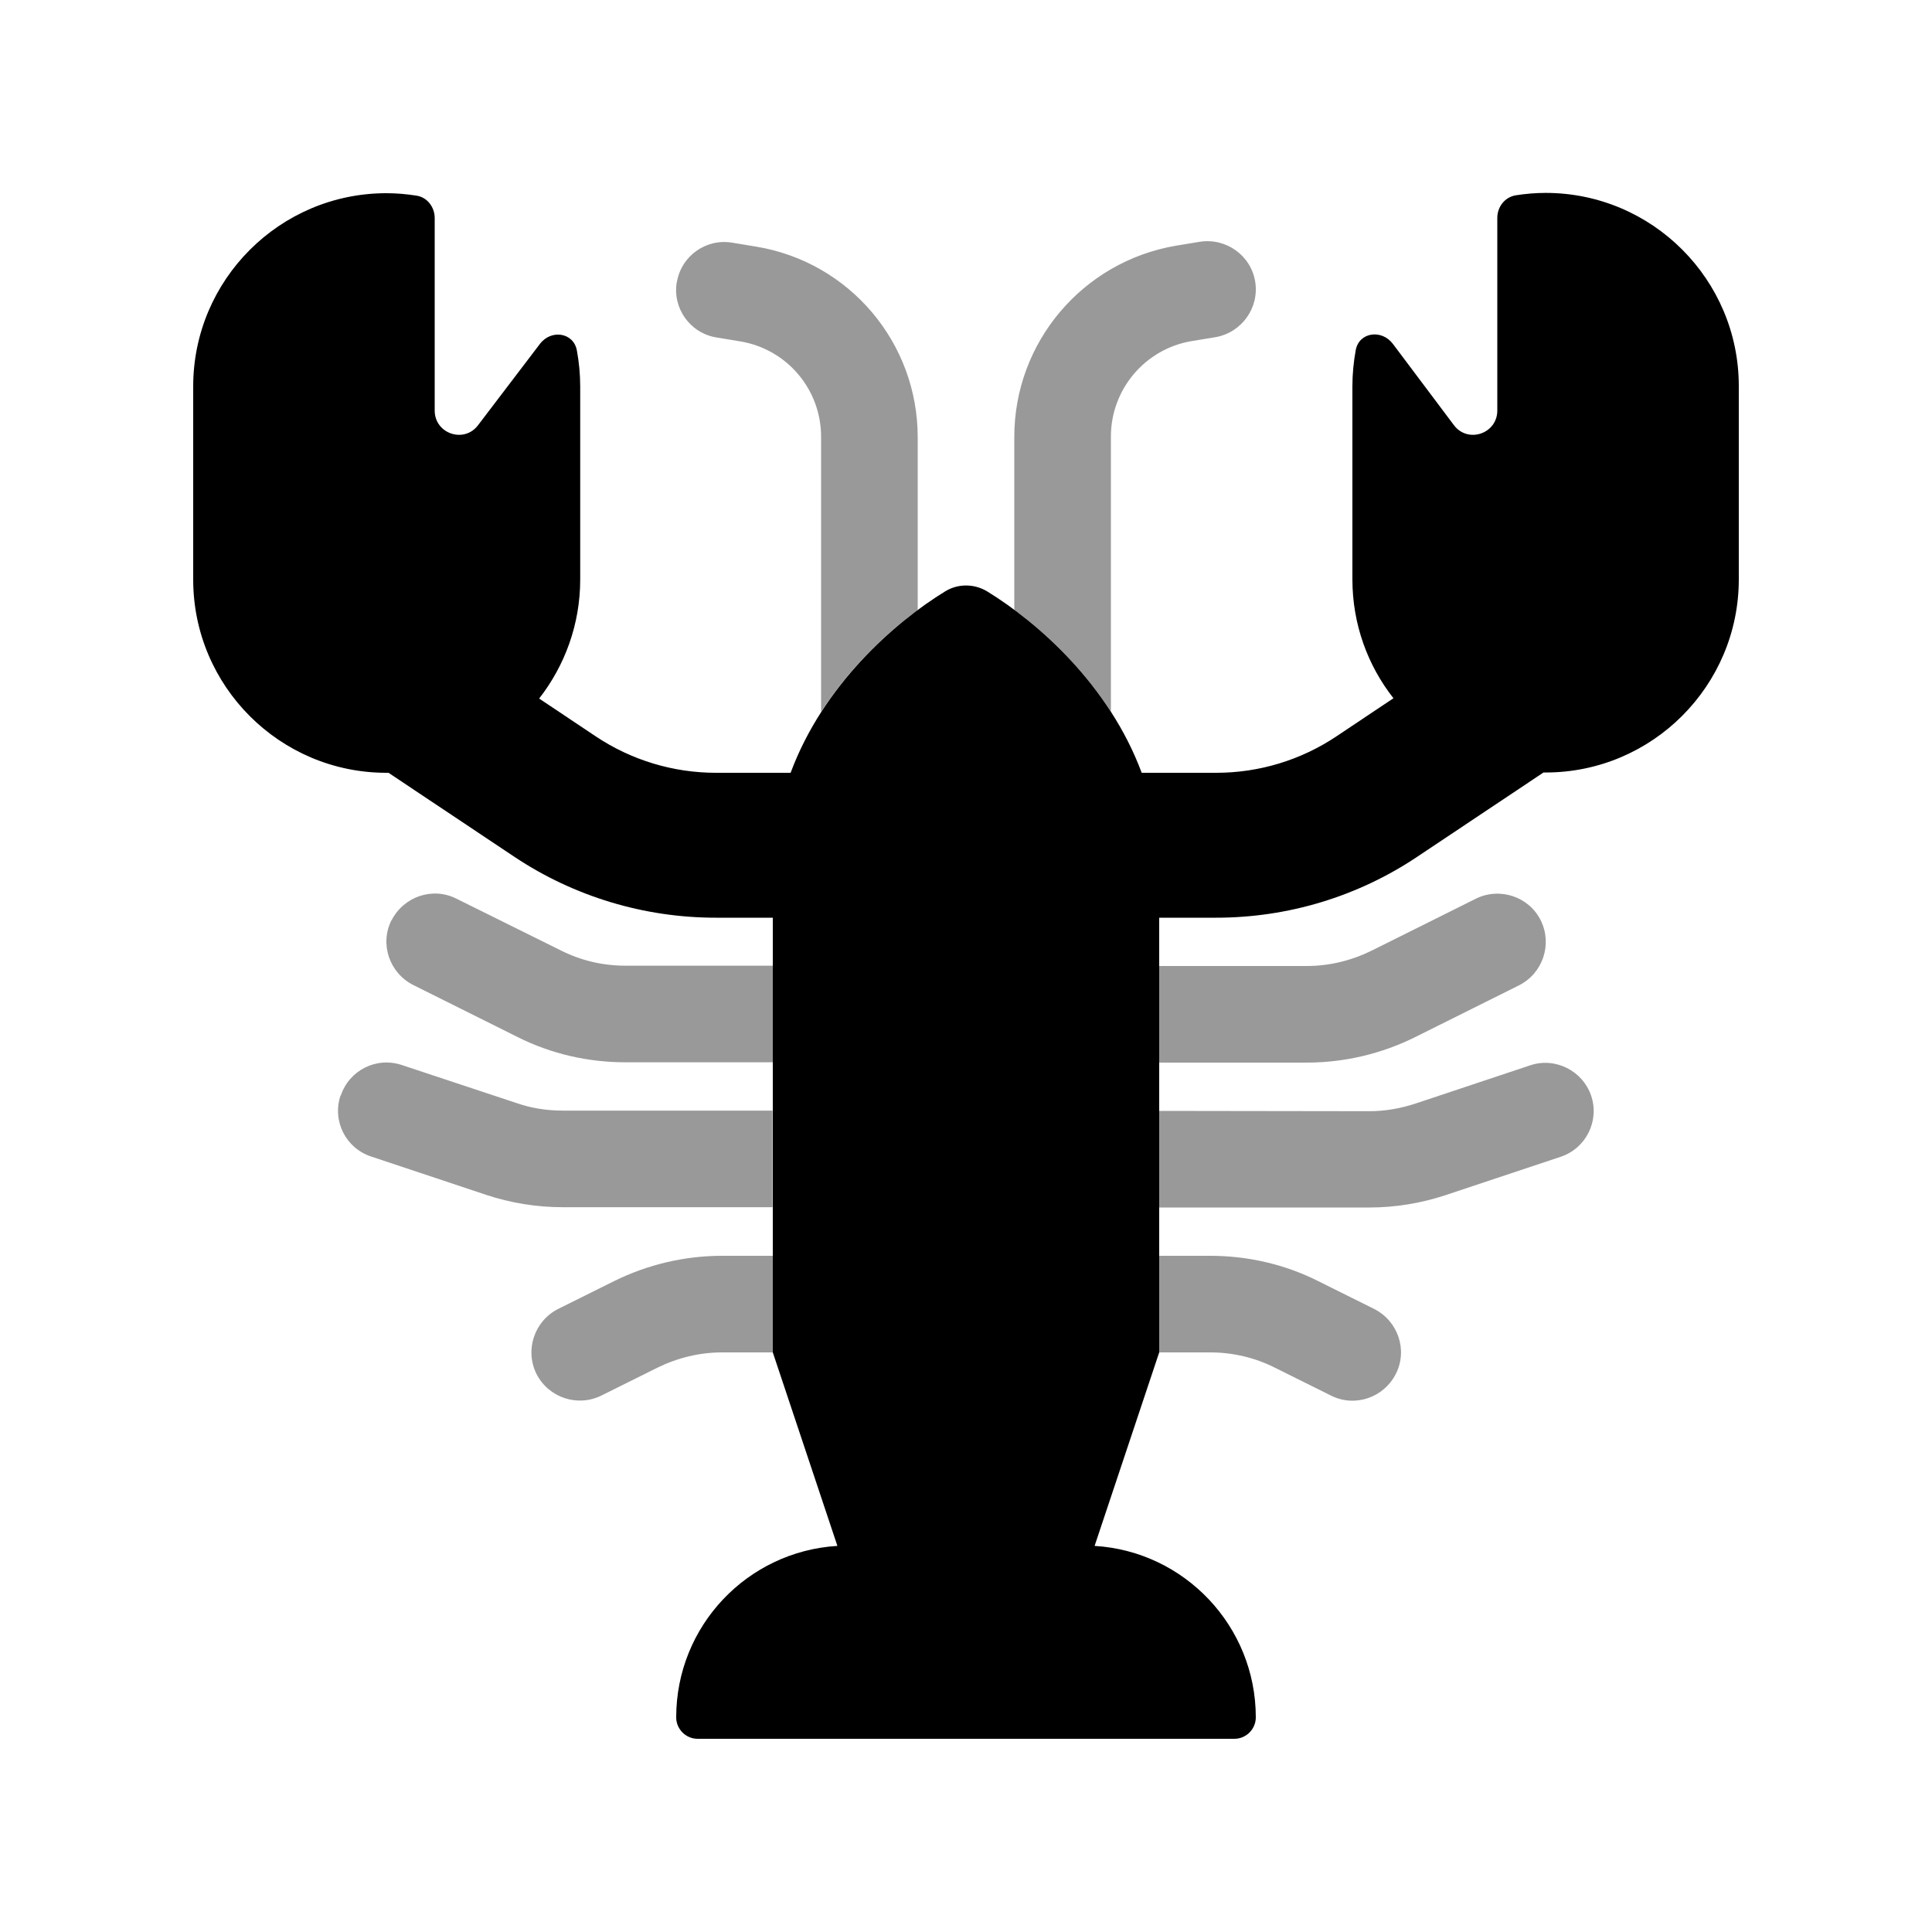 <svg xmlns="http://www.w3.org/2000/svg" viewBox="0 0 640 640"><!--! Font Awesome Pro 7.1.0 by @fontawesome - https://fontawesome.com License - https://fontawesome.com/license (Commercial License) Copyright 2025 Fonticons, Inc. --><path opacity=".4" fill="currentColor" d="M112.8 362.9C110 371.3 114.5 380.3 122.9 383.1L161 395.8C169.2 398.5 177.7 399.9 186.3 399.9L255.9 399.9L255.9 367.9L186.3 367.9C181.1 367.9 176 367.1 171.1 365.4L133.1 352.8C124.7 350 115.7 354.5 112.9 362.9zM129.7 304.8C125.7 312.7 129 322.3 136.9 326.3L171.4 343.5C182.5 349.1 194.8 351.9 207.2 351.9L256.1 351.9L256.1 319.9L207.2 319.9C199.7 319.9 192.4 318.2 185.7 314.8L151.2 297.7C143.3 293.7 133.7 297 129.7 304.9zM177.7 455.1C181.7 463 191.3 466.2 199.2 462.3L217.7 453.1C224.4 449.8 231.7 448 239.2 448L256.1 448L256.1 416L239.2 416C226.8 416 214.5 418.9 203.4 424.4L184.9 433.6C177 437.6 173.8 447.2 177.7 455.1zM224.2 93.4C222.7 102.1 228.6 110.4 237.4 111.8L245.3 113.1C260.7 115.7 272 129 272 144.7L272 235.8C281.3 221.4 293.2 210 304 202.1L304 144.8C304 113.5 281.4 86.8 250.5 81.7L242.6 80.4C233.9 78.9 225.6 84.8 224.2 93.6zM336 144.7L336 202C346.8 210 358.7 221.4 368 235.7L368 144.6C368 129 379.3 115.6 394.7 113L402.6 111.7C411.3 110.2 417.2 102 415.8 93.3C414.4 84.6 406.1 78.7 397.4 80.1L389.5 81.4C358.6 86.7 336 113.4 336 144.7zM384 320L384 352L432.9 352C445.3 352 457.6 349.1 468.7 343.6L503.2 326.4C511.1 322.4 514.3 312.8 510.4 304.9C506.5 297 496.8 293.8 488.9 297.7L454.4 314.9C447.7 318.2 440.4 320 432.9 320L384 320zM384 368L384 400L453.6 400C462.2 400 470.7 398.6 478.9 395.9L517 383.2C525.4 380.4 529.9 371.3 527.1 363C524.3 354.7 515.2 350.1 506.9 352.9L468.8 365.6C463.9 367.2 458.8 368.1 453.6 368.1L384 368zM384 416L384 448L400.9 448C408.3 448 415.7 449.7 422.4 453.1L440.9 462.3C448.8 466.3 458.4 463 462.4 455.1C466.4 447.2 463.1 437.6 455.2 433.6L436.7 424.4C425.6 418.8 413.3 416 400.9 416L384 416z"/><path fill="currentColor" d="M144 72.2C144 68.6 141.5 65.3 137.9 64.8C134.7 64.3 131.4 64 128 64C92.7 64 64 92.7 64 128L64 192C64 227.3 92.7 256 128 256L128.7 256L170.5 283.9C190.2 297 213.4 304 237.1 304L256 304L256 448L277.4 512.1C247.6 513.9 224 538.6 224 568.9C224 572.8 227.2 576 231.1 576L408.9 576C412.8 576 416 572.8 416 568.9C416 538.7 392.4 513.9 362.6 512.1L384 448L384 304L402.9 304C426.6 304 449.8 297 469.5 283.8L511.3 255.9L512 255.9C547.3 255.9 576 227.2 576 191.9L576 127.9C576 92.6 547.3 63.9 512 63.9C508.6 63.9 505.3 64.2 502.1 64.7C498.5 65.3 496 68.5 496 72.2L496 136C496 143.7 486.2 147 481.6 140.8L461.4 113.9C457.7 109 450.2 110 449.1 116C448.4 119.9 448 123.9 448 127.9L448 191.9C448 206.8 453.1 220.5 461.6 231.3L442.9 243.8C431 251.8 417.1 256 402.9 256L378.2 256C367.4 226.9 343.8 206.2 327 195.9C322.7 193.3 317.3 193.3 313.1 195.9C296.3 206.2 272.7 226.9 261.9 256L237.2 256C223 256 209.1 251.8 197.3 243.9L178.6 231.4C187.1 220.5 192.2 206.8 192.2 192L192.2 128C192.2 123.9 191.8 119.9 191.1 116.1C190 110.1 182.5 109 178.8 114L158.4 140.8C153.8 147 144 143.7 144 136L144 72.2z"/></svg>